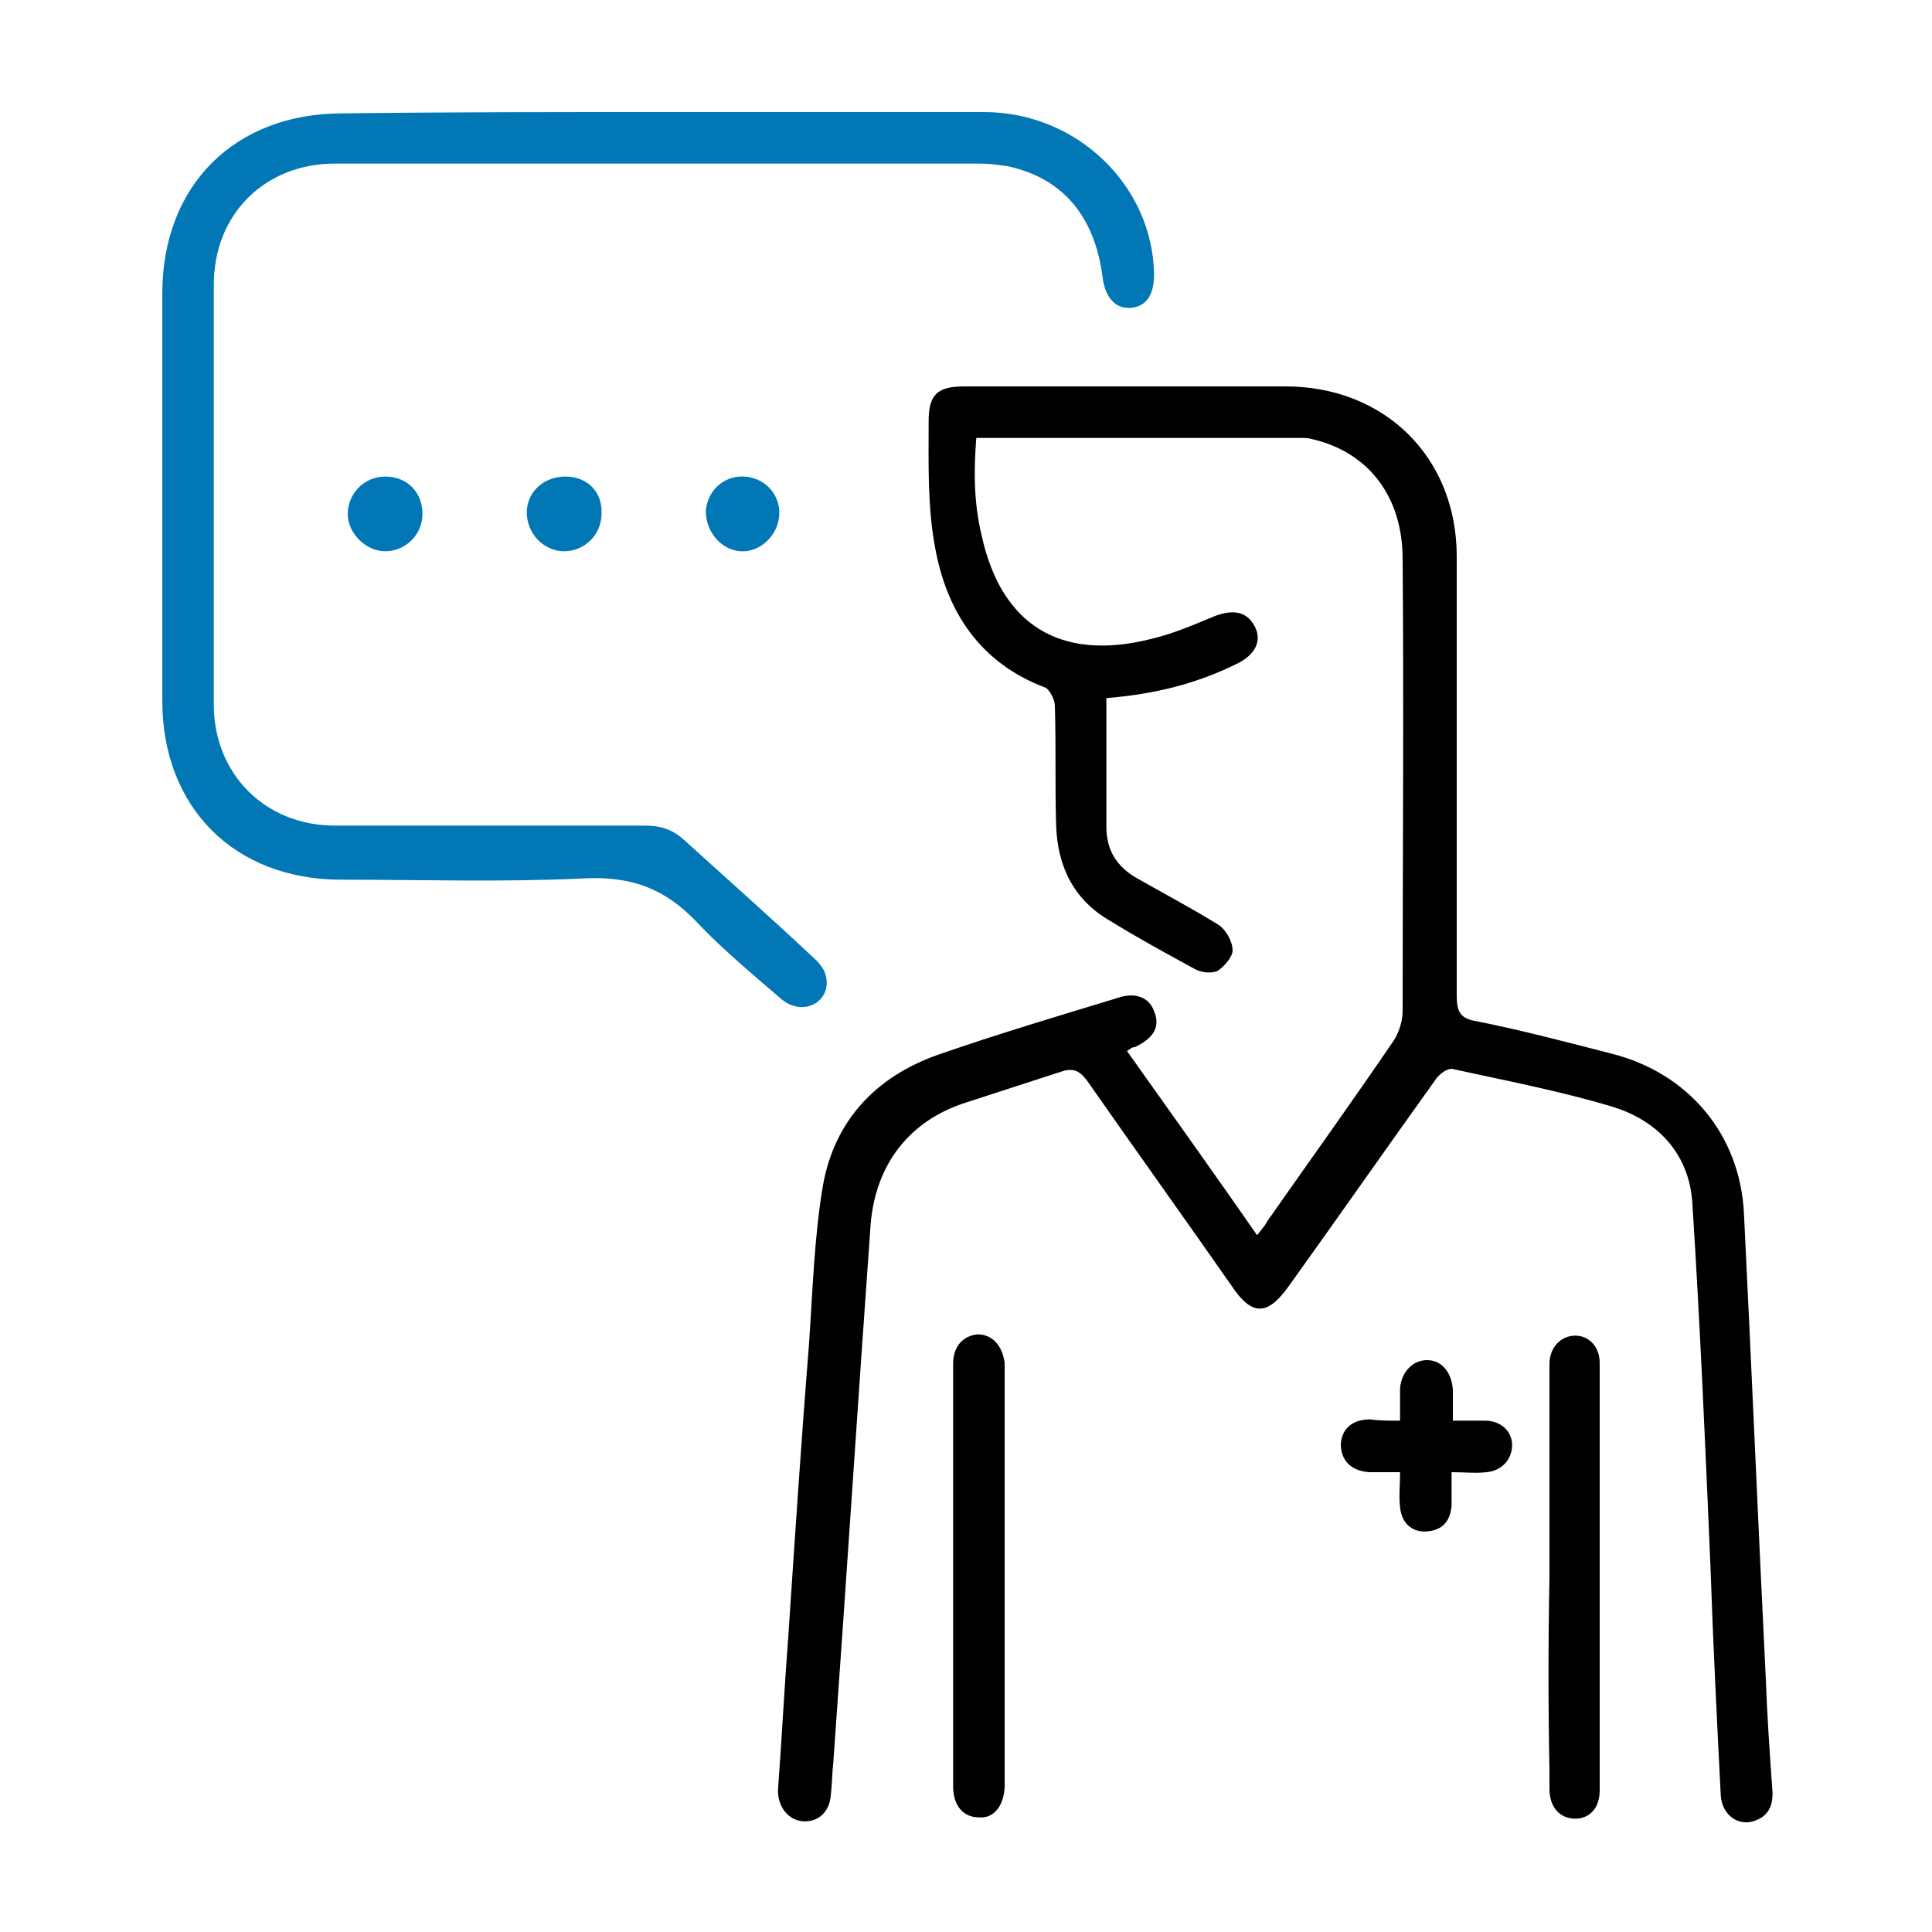 <svg xmlns="http://www.w3.org/2000/svg" xmlns:xlink="http://www.w3.org/1999/xlink" id="Layer_1" x="0px" y="0px" viewBox="0 0 150 150" style="enable-background:new 0 0 150 150;" xml:space="preserve"> <g> <path d="M87.5,81.6c3.4,4.8,6.7,9.4,10.1,14.3c0.3-0.4,0.6-0.7,0.8-1.1c3.3-4.7,6.6-9.3,9.8-14c0.4-0.6,0.7-1.5,0.7-2.3 c0-11.7,0.1-23.4,0-35.1c0-4.9-2.7-8.3-7-9.3c-0.3-0.1-0.6-0.1-1-0.1c-1.3,0-2.7,0-4,0c-7,0-13.9,0-21.1,0c-0.2,2.5-0.2,5,0.4,7.5 c1.5,7,6.1,9.9,13.2,8.1c1.7-0.4,3.3-1.1,5-1.8c1.4-0.5,2.4-0.3,3,0.8c0.6,1.1,0.1,2.2-1.3,2.9c-3.2,1.6-6.5,2.4-10.2,2.7 c0,1.6,0,3.1,0,4.7c0,1.8,0,3.5,0,5.3c0,1.8,0.8,3.1,2.4,4c2.1,1.2,4.2,2.3,6.3,3.6c0.6,0.4,1.1,1.3,1.1,2c0,0.5-0.7,1.3-1.2,1.6 c-0.5,0.2-1.3,0.1-1.8-0.2c-2.2-1.2-4.4-2.4-6.5-3.7c-2.8-1.6-4.1-4.2-4.2-7.4c-0.1-3.1,0-6.2-0.1-9.3c0-0.5-0.4-1.2-0.7-1.4 c-5.1-1.9-7.7-5.9-8.6-10.9c-0.6-3.2-0.5-6.5-0.5-9.8c0-2.1,0.7-2.7,2.8-2.7c8.3,0,16.6,0,24.9,0c7.7,0,13.3,5.5,13.3,13.2 c0,11.4,0,22.7,0,34.1c0,1.3,0.3,1.8,1.6,2c3.5,0.7,6.9,1.6,10.4,2.5c6,1.5,10,6.3,10.3,12.4c0.6,12.1,1.1,24.1,1.7,36.2 c0.1,2.8,0.3,5.7,0.5,8.5c0.1,1.1-0.2,2-1.2,2.4c-1.3,0.6-2.7-0.3-2.8-1.9c-0.3-5.9-0.6-11.9-0.8-17.8c-0.4-9.4-0.8-18.7-1.4-28.1 c-0.2-3.8-2.6-6.5-6.3-7.6c-4-1.2-8.2-2-12.3-2.9c-0.4-0.1-1.1,0.4-1.4,0.9c-3.8,5.3-7.5,10.6-11.3,15.9c-1.7,2.4-2.9,2.4-4.5,0 c-3.7-5.3-7.5-10.6-11.2-15.9c-0.6-0.8-1.1-1-2-0.7c-2.5,0.8-4.9,1.6-7.4,2.4c-4.4,1.4-7,4.8-7.4,9.4c-1,13.9-1.9,27.9-2.9,41.8 c-0.1,0.9-0.1,1.8-0.2,2.6c-0.1,1.3-1,2.1-2.2,2c-1.1-0.1-1.9-1.1-1.9-2.4c0.3-4,0.5-8,0.8-11.9c0.5-7.5,1-15.1,1.6-22.6 c0.3-4.2,0.4-8.4,1.1-12.5c0.9-5,4.1-8.4,8.9-10.1c4.6-1.6,9.3-3,13.9-4.4c1.4-0.5,2.5-0.1,2.9,1c0.5,1.2,0,2.1-1.5,2.8 C87.9,81.3,87.8,81.4,87.5,81.6z"></path> <path style="fill:#0277B5;" d="M51.2,8.7c8.4,0,16.8,0,25.2,0c7.2,0,13.1,5.7,13.2,12.6c0,1.6-0.6,2.5-1.8,2.6 c-1.2,0.1-2-0.8-2.2-2.4c-0.6-4.7-3.1-7.7-7.4-8.6c-0.7-0.1-1.4-0.2-2.1-0.2c-16.7,0-33.4,0-50.1,0c-5.4,0-9.4,3.9-9.4,9.4 c0,10.9,0,21.7,0,32.6c0,5.4,4,9.4,9.4,9.4c8,0,16.1,0,24.1,0c1.2,0,2.1,0.3,3,1.1c3.3,3,6.7,6,10,9.1c0.8,0.7,1.3,1.5,1,2.6 c-0.5,1.4-2.2,1.7-3.4,0.7c-2.2-1.9-4.5-3.8-6.5-5.9c-2.5-2.7-5.2-3.7-8.9-3.5c-6.2,0.3-12.5,0.1-18.8,0.1 c-8.3,0-13.9-5.6-13.9-13.9c0-10.5,0-21.1,0-31.6c0-8.4,5.6-14,14-14C34.8,8.7,43,8.7,51.2,8.7z"></path> <path d="M74,122.5c0-5.5,0-11,0-16.6c0-1.4,0.8-2.2,1.9-2.3c1.1,0,1.9,0.8,2.1,2.2c0,0.5,0,1,0,1.5c0,3.7,0,7.4,0,11.1 c0,6.4,0,12.9,0,19.3c0,0.4,0,0.7,0,1.1c-0.1,1.5-0.9,2.4-2,2.3c-1.2,0-2-0.9-2-2.4C74,133.5,74,128,74,122.5z"></path> <path d="M120.3,122.5c0-5.5,0-11,0-16.6c0-1.3,0.9-2.2,2-2.2c1.1,0,1.9,0.9,1.9,2.1c0,0.4,0,0.7,0,1.1c0,8.3,0,16.6,0,24.9 c0,2.4,0,4.8,0,7.2c0,1.4-0.8,2.2-1.9,2.2c-1.2,0-2-0.9-2-2.3c0-0.5,0-1,0-1.5C120.2,132.5,120.2,127.5,120.3,122.5 C120.3,122.5,120.3,122.5,120.3,122.5z"></path> <path d="M108.7,110.3c0-1,0-1.7,0-2.5c0.1-1.3,1-2.2,2.1-2.2c1.1,0,1.9,0.9,2,2.3c0,0.7,0,1.5,0,2.4c0.9,0,1.7,0,2.5,0 c1.2,0,2.1,0.8,2.1,1.9c0,1.1-0.8,2-2,2.1c-0.8,0.1-1.7,0-2.7,0c0,0.9,0,1.8,0,2.6c-0.1,1.2-0.7,1.9-1.9,2c-1.1,0.1-2-0.6-2.1-1.9 c-0.1-0.8,0-1.7,0-2.7c-0.9,0-1.7,0-2.4,0c-1.4-0.1-2.2-0.9-2.2-2.2c0.1-1.2,0.9-1.9,2.3-1.9C107,110.3,107.7,110.3,108.7,110.3z"></path> <path style="fill:#0277B5;" d="M46.7,39.9c0,1.6-1.3,2.9-2.9,2.9c-1.6,0-2.9-1.4-2.9-3c0-1.6,1.3-2.8,3-2.8 C45.6,37,46.8,38.2,46.7,39.9z"></path> <path style="fill:#0277B5;" d="M54.8,39.7c0.1-1.6,1.4-2.8,3-2.7c1.6,0.1,2.8,1.4,2.7,3c-0.1,1.6-1.5,2.9-3,2.8 C56,42.7,54.8,41.3,54.8,39.7z"></path> <path style="fill:#0277B5;" d="M29.9,37c1.7,0,2.9,1.2,2.9,2.9c0,1.6-1.3,2.9-2.9,2.9c-1.5,0-2.9-1.4-2.9-2.9 C27,38.3,28.3,37,29.9,37z"></path> </g> </svg>